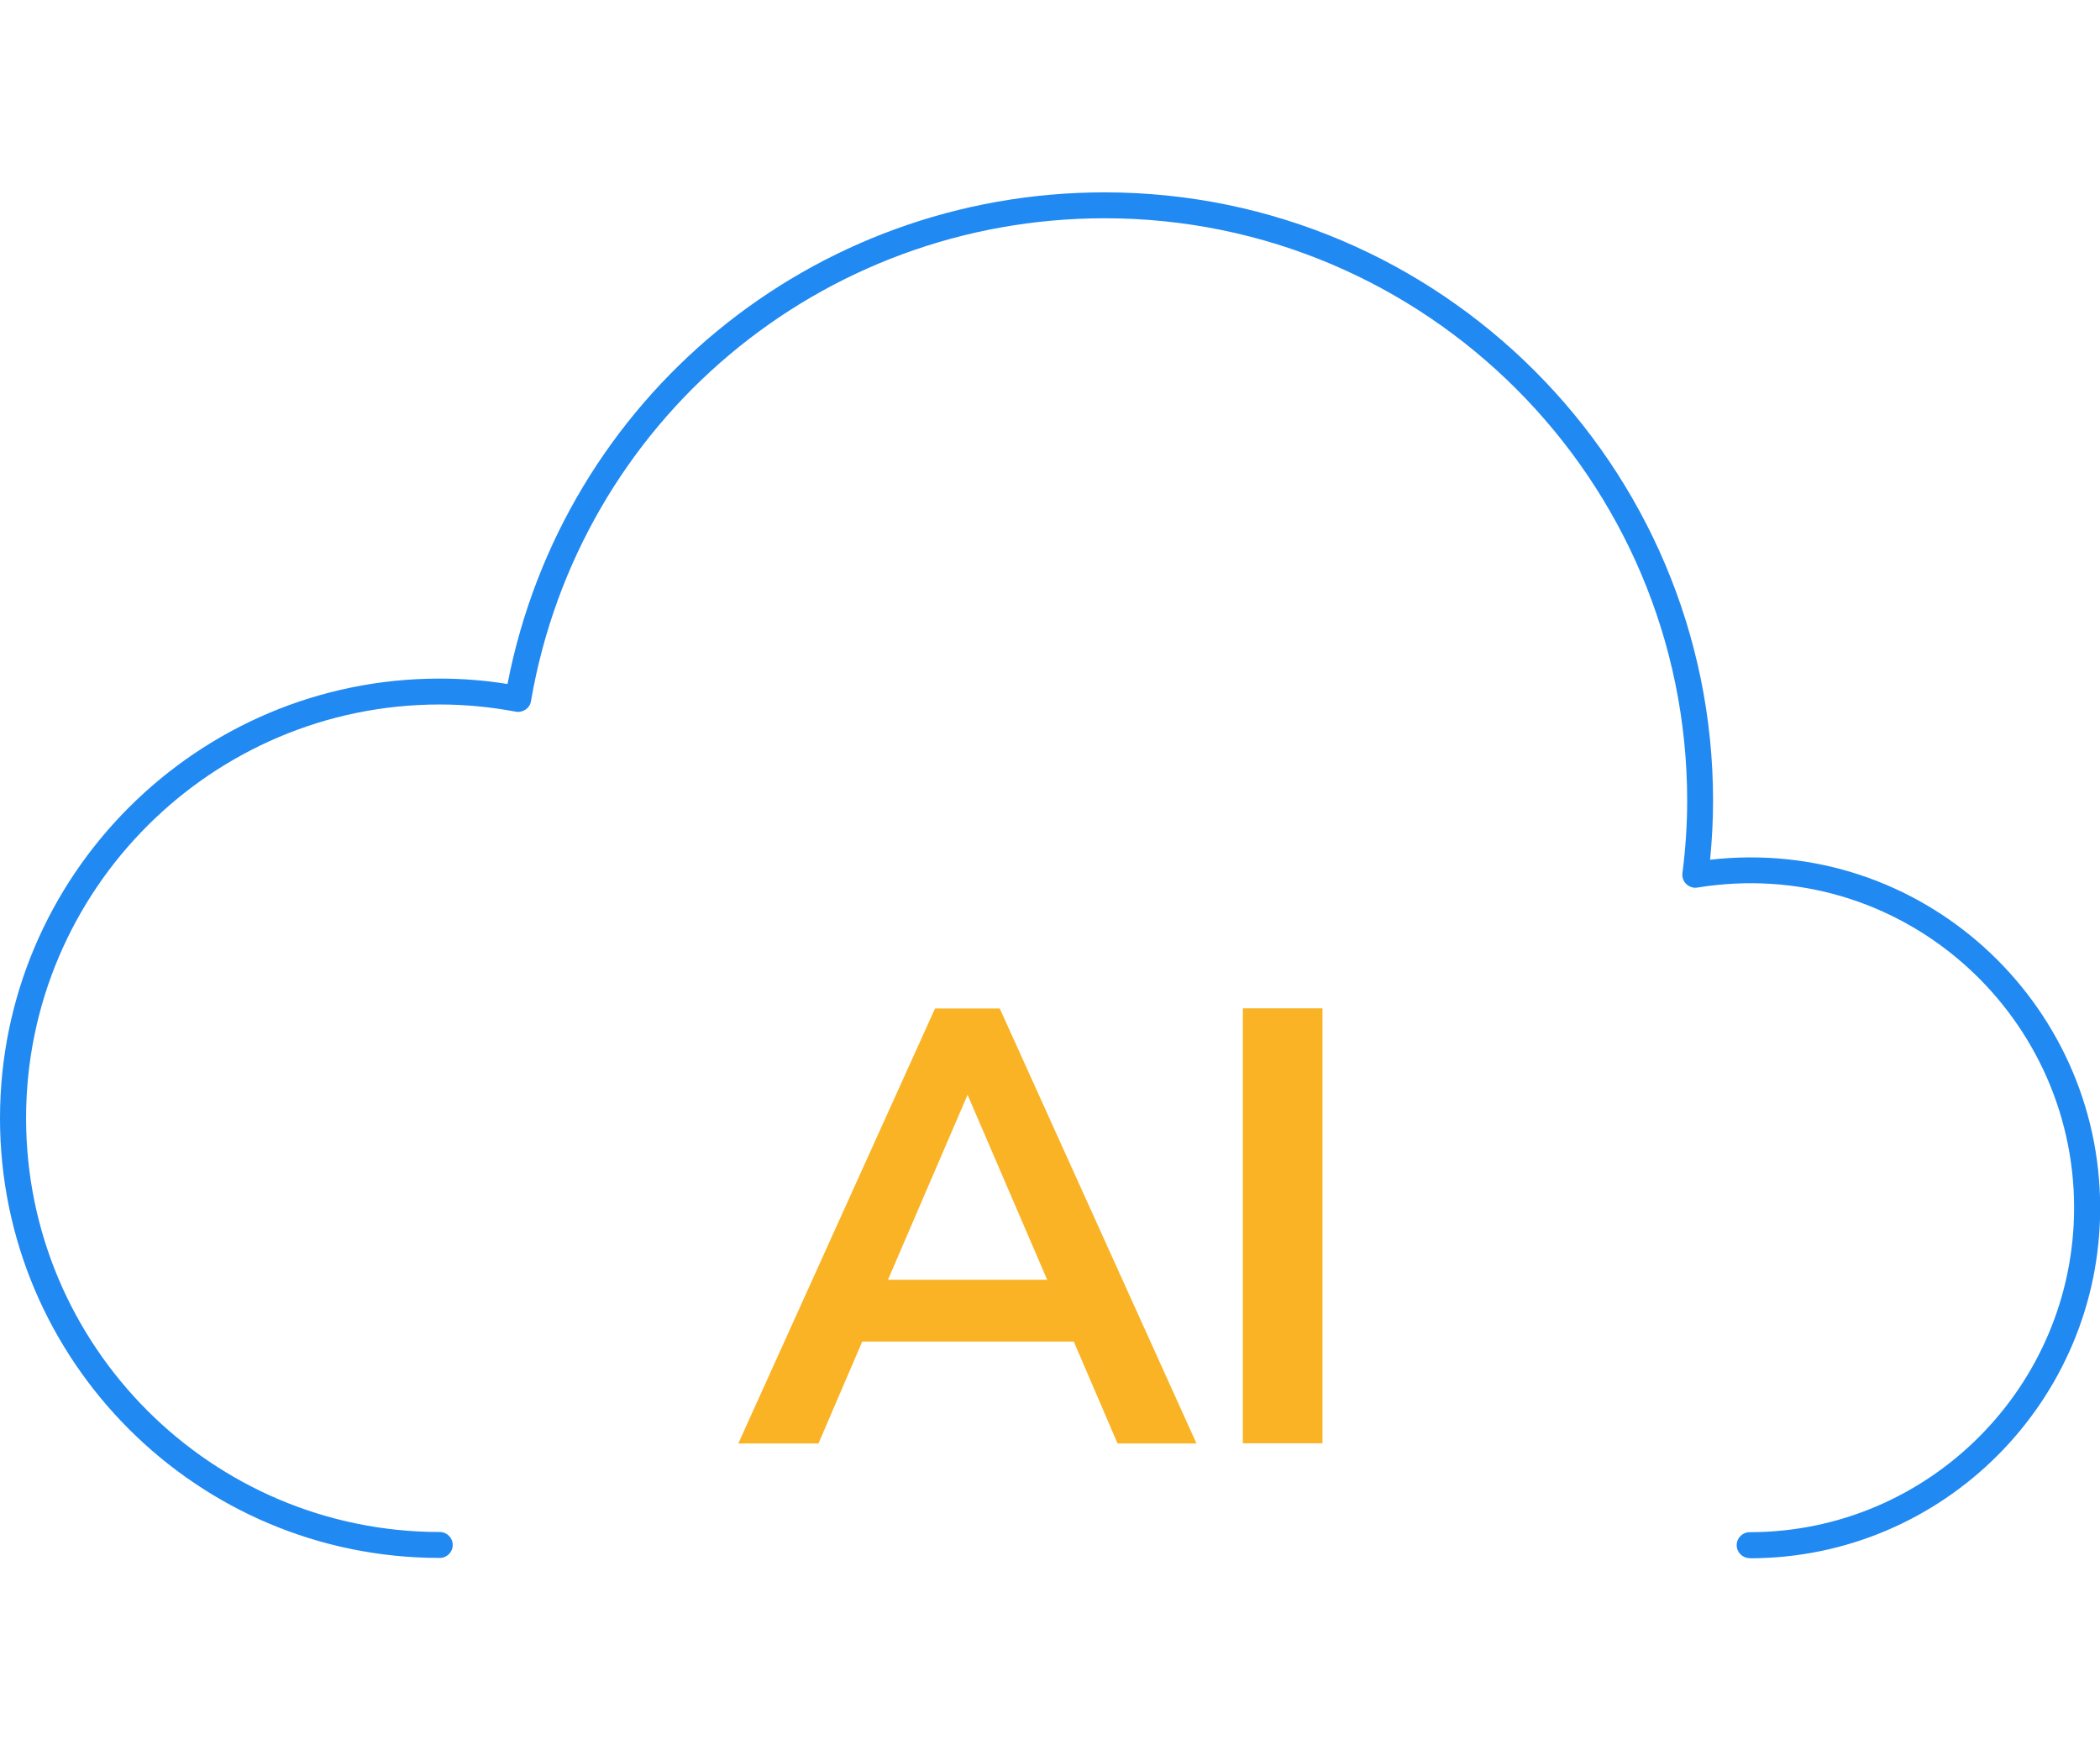 <?xml version="1.0" encoding="UTF-8"?><svg id="Layer_2" xmlns="http://www.w3.org/2000/svg" viewBox="0 0 120 100"><defs><style>.cls-1{fill:none;}.cls-2{fill:#2089f2;}.cls-3{fill:#f9b324;}</style></defs><g id="Small"><rect class="cls-1" width="120" height="100"/><path class="cls-3" d="M61.36,76.65h-12.09l-2.5,5.82h-4.58l11.24-24.85h3.7l11.24,24.85h-4.51l-2.5-5.82ZM59.84,73.12l-4.55-10.57-4.55,10.57h9.09Z"/><path class="cls-3" d="M71.02,57.61h4.55v24.85h-4.55v-24.85Z"/><path class="cls-2" d="M99.98,89.02c-.41,0-.74-.33-.74-.74s.33-.74.74-.74c10.22,0,18.54-8.32,18.54-18.54,0-11.2-10-20.16-21.53-18.29-.23.04-.46-.04-.63-.2-.17-.16-.25-.39-.22-.63.18-1.4.27-2.79.27-4.13,0-18.35-14.93-33.28-33.28-33.28-16.24,0-30.03,11.6-32.79,27.59-.03.2-.14.37-.31.48-.16.11-.37.16-.56.12-1.44-.27-2.9-.41-4.34-.41-13.04,0-23.64,10.61-23.64,23.64s10.61,23.64,23.64,23.64c.41,0,.74.33.74.74s-.33.74-.74.74C11.27,89.02,0,77.75,0,63.89s11.27-25.12,25.12-25.12c1.28,0,2.59.1,3.88.31,3.17-16.32,17.4-28.09,34.12-28.09,19.17,0,34.77,15.6,34.77,34.77,0,1.1-.06,2.22-.17,3.36,12.06-1.38,22.29,8.11,22.29,19.89,0,11.04-8.98,20.02-20.02,20.02Z"/></g></svg>